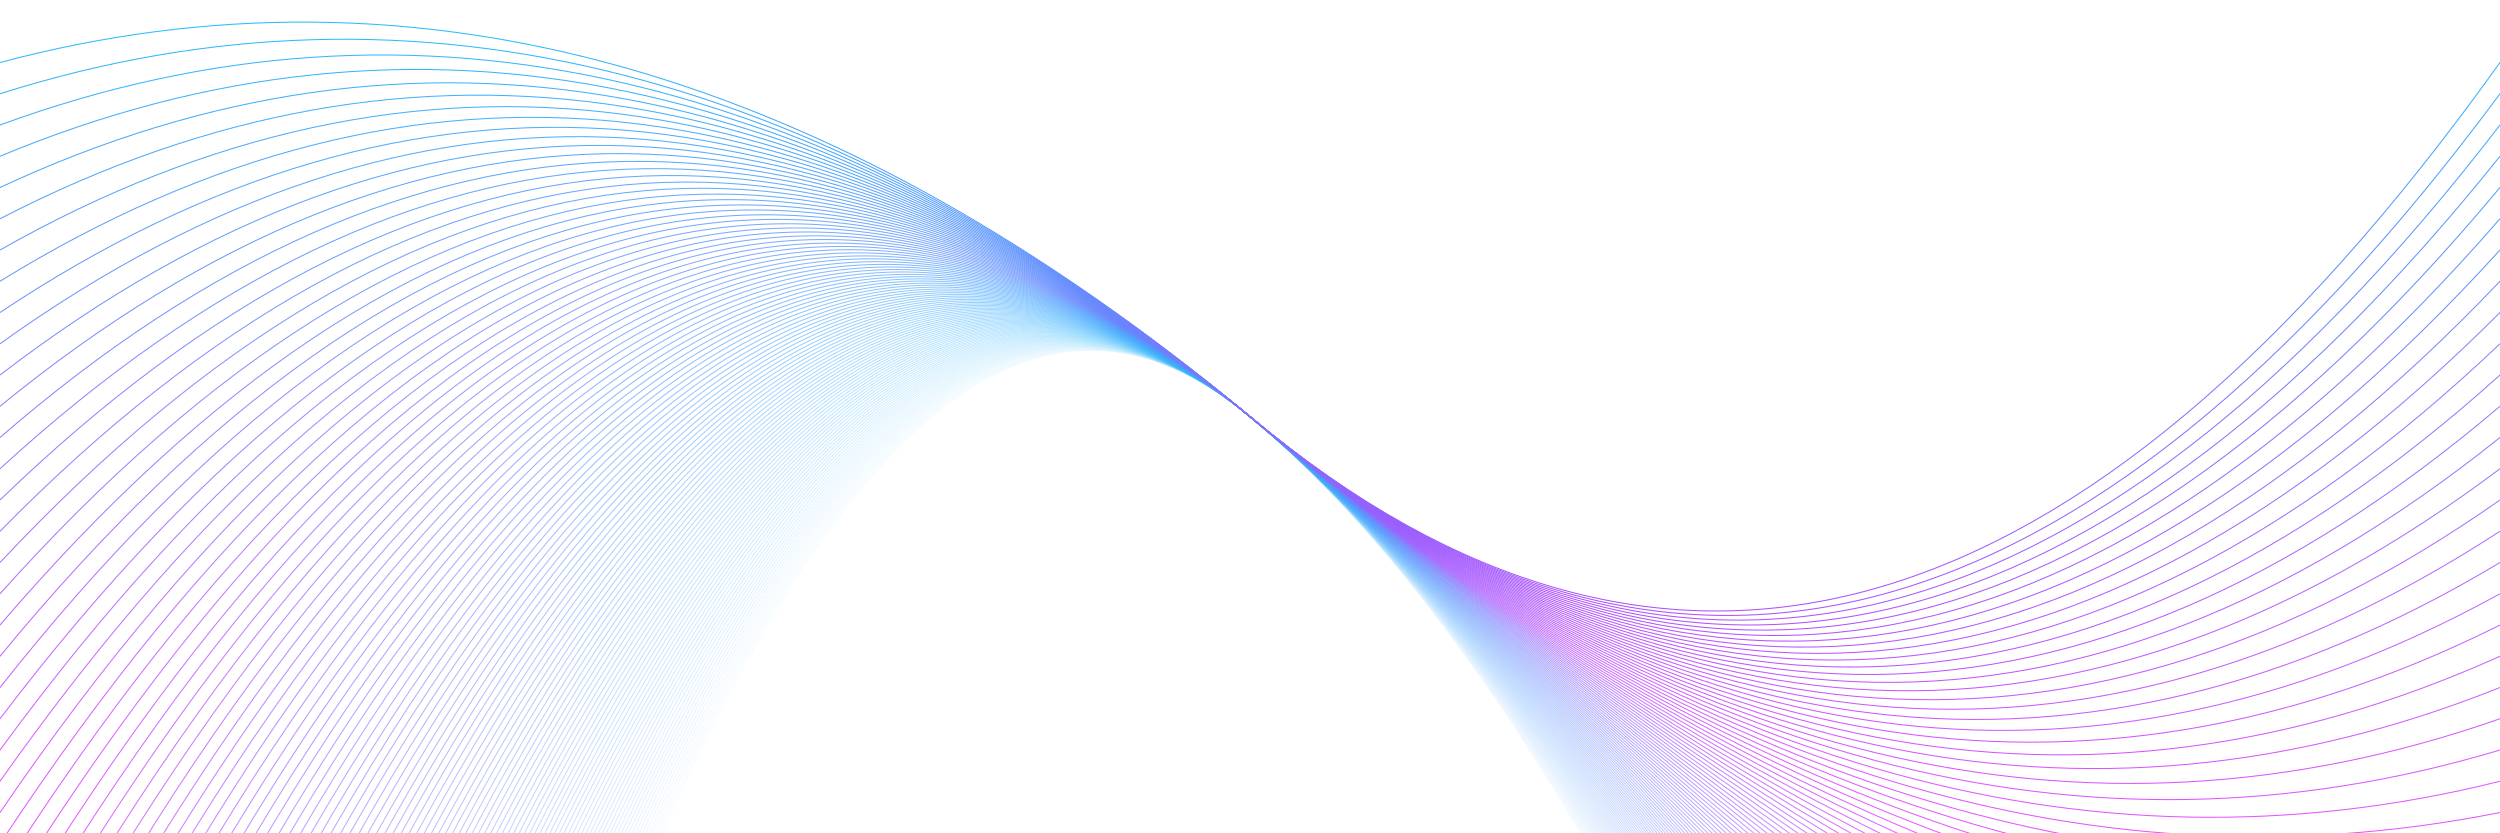 <svg xmlns="http://www.w3.org/2000/svg" version="1.1" xmlns:xlink="http://www.w3.org/1999/xlink" xmlns:svgjs="http://svgjs.dev/svgjs" viewBox="0 0 2400 800"><defs><linearGradient x1="50%" y1="0%" x2="50%" y2="100%" id="oooscillate-grad"><stop stop-color="#09d3fb" stop-opacity="1" offset="0%"></stop><stop stop-color="#f70fff" stop-opacity="1" offset="100%"></stop></linearGradient></defs><g stroke-width="1" stroke="url(#oooscillate-grad)" fill="none" stroke-linecap="round"><path d="M 0 3330 Q 600 -100 1200 400 Q 1800 900 2400 3330" opacity="0.05"></path><path d="M 0 3300 Q 600 -100 1200 400 Q 1800 900 2400 3300" opacity="0.06"></path><path d="M 0 3270 Q 600 -100 1200 400 Q 1800 900 2400 3270" opacity="0.07"></path><path d="M 0 3240 Q 600 -100 1200 400 Q 1800 900 2400 3240" opacity="0.08"></path><path d="M 0 3210 Q 600 -100 1200 400 Q 1800 900 2400 3210" opacity="0.08"></path><path d="M 0 3180 Q 600 -100 1200 400 Q 1800 900 2400 3180" opacity="0.09"></path><path d="M 0 3150 Q 600 -100 1200 400 Q 1800 900 2400 3150" opacity="0.10"></path><path d="M 0 3120 Q 600 -100 1200 400 Q 1800 900 2400 3120" opacity="0.11"></path><path d="M 0 3090 Q 600 -100 1200 400 Q 1800 900 2400 3090" opacity="0.12"></path><path d="M 0 3060 Q 600 -100 1200 400 Q 1800 900 2400 3060" opacity="0.13"></path><path d="M 0 3030 Q 600 -100 1200 400 Q 1800 900 2400 3030" opacity="0.14"></path><path d="M 0 3000 Q 600 -100 1200 400 Q 1800 900 2400 3000" opacity="0.15"></path><path d="M 0 2970 Q 600 -100 1200 400 Q 1800 900 2400 2970" opacity="0.15"></path><path d="M 0 2940 Q 600 -100 1200 400 Q 1800 900 2400 2940" opacity="0.16"></path><path d="M 0 2910 Q 600 -100 1200 400 Q 1800 900 2400 2910" opacity="0.17"></path><path d="M 0 2880 Q 600 -100 1200 400 Q 1800 900 2400 2880" opacity="0.18"></path><path d="M 0 2850 Q 600 -100 1200 400 Q 1800 900 2400 2850" opacity="0.19"></path><path d="M 0 2820 Q 600 -100 1200 400 Q 1800 900 2400 2820" opacity="0.20"></path><path d="M 0 2790 Q 600 -100 1200 400 Q 1800 900 2400 2790" opacity="0.21"></path><path d="M 0 2760 Q 600 -100 1200 400 Q 1800 900 2400 2760" opacity="0.21"></path><path d="M 0 2730 Q 600 -100 1200 400 Q 1800 900 2400 2730" opacity="0.22"></path><path d="M 0 2700 Q 600 -100 1200 400 Q 1800 900 2400 2700" opacity="0.23"></path><path d="M 0 2670 Q 600 -100 1200 400 Q 1800 900 2400 2670" opacity="0.24"></path><path d="M 0 2640 Q 600 -100 1200 400 Q 1800 900 2400 2640" opacity="0.25"></path><path d="M 0 2610 Q 600 -100 1200 400 Q 1800 900 2400 2610" opacity="0.26"></path><path d="M 0 2580 Q 600 -100 1200 400 Q 1800 900 2400 2580" opacity="0.27"></path><path d="M 0 2550 Q 600 -100 1200 400 Q 1800 900 2400 2550" opacity="0.27"></path><path d="M 0 2520 Q 600 -100 1200 400 Q 1800 900 2400 2520" opacity="0.28"></path><path d="M 0 2490 Q 600 -100 1200 400 Q 1800 900 2400 2490" opacity="0.29"></path><path d="M 0 2460 Q 600 -100 1200 400 Q 1800 900 2400 2460" opacity="0.30"></path><path d="M 0 2430 Q 600 -100 1200 400 Q 1800 900 2400 2430" opacity="0.31"></path><path d="M 0 2400 Q 600 -100 1200 400 Q 1800 900 2400 2400" opacity="0.32"></path><path d="M 0 2370 Q 600 -100 1200 400 Q 1800 900 2400 2370" opacity="0.33"></path><path d="M 0 2340 Q 600 -100 1200 400 Q 1800 900 2400 2340" opacity="0.33"></path><path d="M 0 2310 Q 600 -100 1200 400 Q 1800 900 2400 2310" opacity="0.34"></path><path d="M 0 2280 Q 600 -100 1200 400 Q 1800 900 2400 2280" opacity="0.35"></path><path d="M 0 2250 Q 600 -100 1200 400 Q 1800 900 2400 2250" opacity="0.36"></path><path d="M 0 2220 Q 600 -100 1200 400 Q 1800 900 2400 2220" opacity="0.37"></path><path d="M 0 2190 Q 600 -100 1200 400 Q 1800 900 2400 2190" opacity="0.38"></path><path d="M 0 2160 Q 600 -100 1200 400 Q 1800 900 2400 2160" opacity="0.39"></path><path d="M 0 2130 Q 600 -100 1200 400 Q 1800 900 2400 2130" opacity="0.40"></path><path d="M 0 2100 Q 600 -100 1200 400 Q 1800 900 2400 2100" opacity="0.40"></path><path d="M 0 2070 Q 600 -100 1200 400 Q 1800 900 2400 2070" opacity="0.41"></path><path d="M 0 2040 Q 600 -100 1200 400 Q 1800 900 2400 2040" opacity="0.42"></path><path d="M 0 2010 Q 600 -100 1200 400 Q 1800 900 2400 2010" opacity="0.43"></path><path d="M 0 1980 Q 600 -100 1200 400 Q 1800 900 2400 1980" opacity="0.44"></path><path d="M 0 1950 Q 600 -100 1200 400 Q 1800 900 2400 1950" opacity="0.45"></path><path d="M 0 1920 Q 600 -100 1200 400 Q 1800 900 2400 1920" opacity="0.46"></path><path d="M 0 1890 Q 600 -100 1200 400 Q 1800 900 2400 1890" opacity="0.46"></path><path d="M 0 1860 Q 600 -100 1200 400 Q 1800 900 2400 1860" opacity="0.47"></path><path d="M 0 1830 Q 600 -100 1200 400 Q 1800 900 2400 1830" opacity="0.48"></path><path d="M 0 1800 Q 600 -100 1200 400 Q 1800 900 2400 1800" opacity="0.49"></path><path d="M 0 1770 Q 600 -100 1200 400 Q 1800 900 2400 1770" opacity="0.50"></path><path d="M 0 1740 Q 600 -100 1200 400 Q 1800 900 2400 1740" opacity="0.51"></path><path d="M 0 1710 Q 600 -100 1200 400 Q 1800 900 2400 1710" opacity="0.52"></path><path d="M 0 1680 Q 600 -100 1200 400 Q 1800 900 2400 1680" opacity="0.53"></path><path d="M 0 1650 Q 600 -100 1200 400 Q 1800 900 2400 1650" opacity="0.53"></path><path d="M 0 1620 Q 600 -100 1200 400 Q 1800 900 2400 1620" opacity="0.54"></path><path d="M 0 1590 Q 600 -100 1200 400 Q 1800 900 2400 1590" opacity="0.55"></path><path d="M 0 1560 Q 600 -100 1200 400 Q 1800 900 2400 1560" opacity="0.56"></path><path d="M 0 1530 Q 600 -100 1200 400 Q 1800 900 2400 1530" opacity="0.57"></path><path d="M 0 1500 Q 600 -100 1200 400 Q 1800 900 2400 1500" opacity="0.58"></path><path d="M 0 1470 Q 600 -100 1200 400 Q 1800 900 2400 1470" opacity="0.59"></path><path d="M 0 1440 Q 600 -100 1200 400 Q 1800 900 2400 1440" opacity="0.59"></path><path d="M 0 1410 Q 600 -100 1200 400 Q 1800 900 2400 1410" opacity="0.60"></path><path d="M 0 1380 Q 600 -100 1200 400 Q 1800 900 2400 1380" opacity="0.61"></path><path d="M 0 1350 Q 600 -100 1200 400 Q 1800 900 2400 1350" opacity="0.62"></path><path d="M 0 1320 Q 600 -100 1200 400 Q 1800 900 2400 1320" opacity="0.63"></path><path d="M 0 1290 Q 600 -100 1200 400 Q 1800 900 2400 1290" opacity="0.64"></path><path d="M 0 1260 Q 600 -100 1200 400 Q 1800 900 2400 1260" opacity="0.65"></path><path d="M 0 1230 Q 600 -100 1200 400 Q 1800 900 2400 1230" opacity="0.65"></path><path d="M 0 1200 Q 600 -100 1200 400 Q 1800 900 2400 1200" opacity="0.66"></path><path d="M 0 1170 Q 600 -100 1200 400 Q 1800 900 2400 1170" opacity="0.67"></path><path d="M 0 1140 Q 600 -100 1200 400 Q 1800 900 2400 1140" opacity="0.68"></path><path d="M 0 1110 Q 600 -100 1200 400 Q 1800 900 2400 1110" opacity="0.69"></path><path d="M 0 1080 Q 600 -100 1200 400 Q 1800 900 2400 1080" opacity="0.70"></path><path d="M 0 1050 Q 600 -100 1200 400 Q 1800 900 2400 1050" opacity="0.71"></path><path d="M 0 1020 Q 600 -100 1200 400 Q 1800 900 2400 1020" opacity="0.71"></path><path d="M 0 990 Q 600 -100 1200 400 Q 1800 900 2400 990" opacity="0.72"></path><path d="M 0 960 Q 600 -100 1200 400 Q 1800 900 2400 960" opacity="0.73"></path><path d="M 0 930 Q 600 -100 1200 400 Q 1800 900 2400 930" opacity="0.74"></path><path d="M 0 900 Q 600 -100 1200 400 Q 1800 900 2400 900" opacity="0.75"></path><path d="M 0 870 Q 600 -100 1200 400 Q 1800 900 2400 870" opacity="0.76"></path><path d="M 0 840 Q 600 -100 1200 400 Q 1800 900 2400 840" opacity="0.77"></path><path d="M 0 810 Q 600 -100 1200 400 Q 1800 900 2400 810" opacity="0.78"></path><path d="M 0 780 Q 600 -100 1200 400 Q 1800 900 2400 780" opacity="0.78"></path><path d="M 0 750 Q 600 -100 1200 400 Q 1800 900 2400 750" opacity="0.79"></path><path d="M 0 720 Q 600 -100 1200 400 Q 1800 900 2400 720" opacity="0.80"></path><path d="M 0 690 Q 600 -100 1200 400 Q 1800 900 2400 690" opacity="0.81"></path><path d="M 0 660 Q 600 -100 1200 400 Q 1800 900 2400 660" opacity="0.82"></path><path d="M 0 630 Q 600 -100 1200 400 Q 1800 900 2400 630" opacity="0.83"></path><path d="M 0 600 Q 600 -100 1200 400 Q 1800 900 2400 600" opacity="0.84"></path><path d="M 0 570 Q 600 -100 1200 400 Q 1800 900 2400 570" opacity="0.84"></path><path d="M 0 540 Q 600 -100 1200 400 Q 1800 900 2400 540" opacity="0.85"></path><path d="M 0 510 Q 600 -100 1200 400 Q 1800 900 2400 510" opacity="0.86"></path><path d="M 0 480 Q 600 -100 1200 400 Q 1800 900 2400 480" opacity="0.87"></path><path d="M 0 450 Q 600 -100 1200 400 Q 1800 900 2400 450" opacity="0.88"></path><path d="M 0 420 Q 600 -100 1200 400 Q 1800 900 2400 420" opacity="0.89"></path><path d="M 0 390 Q 600 -100 1200 400 Q 1800 900 2400 390" opacity="0.90"></path><path d="M 0 360 Q 600 -100 1200 400 Q 1800 900 2400 360" opacity="0.91"></path><path d="M 0 330 Q 600 -100 1200 400 Q 1800 900 2400 330" opacity="0.91"></path><path d="M 0 300 Q 600 -100 1200 400 Q 1800 900 2400 300" opacity="0.92"></path><path d="M 0 270 Q 600 -100 1200 400 Q 1800 900 2400 270" opacity="0.93"></path><path d="M 0 240 Q 600 -100 1200 400 Q 1800 900 2400 240" opacity="0.94"></path><path d="M 0 210 Q 600 -100 1200 400 Q 1800 900 2400 210" opacity="0.95"></path><path d="M 0 180 Q 600 -100 1200 400 Q 1800 900 2400 180" opacity="0.96"></path><path d="M 0 150 Q 600 -100 1200 400 Q 1800 900 2400 150" opacity="0.97"></path><path d="M 0 120 Q 600 -100 1200 400 Q 1800 900 2400 120" opacity="0.97"></path><path d="M 0 90 Q 600 -100 1200 400 Q 1800 900 2400 90" opacity="0.98"></path><path d="M 0 60 Q 600 -100 1200 400 Q 1800 900 2400 60" opacity="0.99"></path></g></svg>